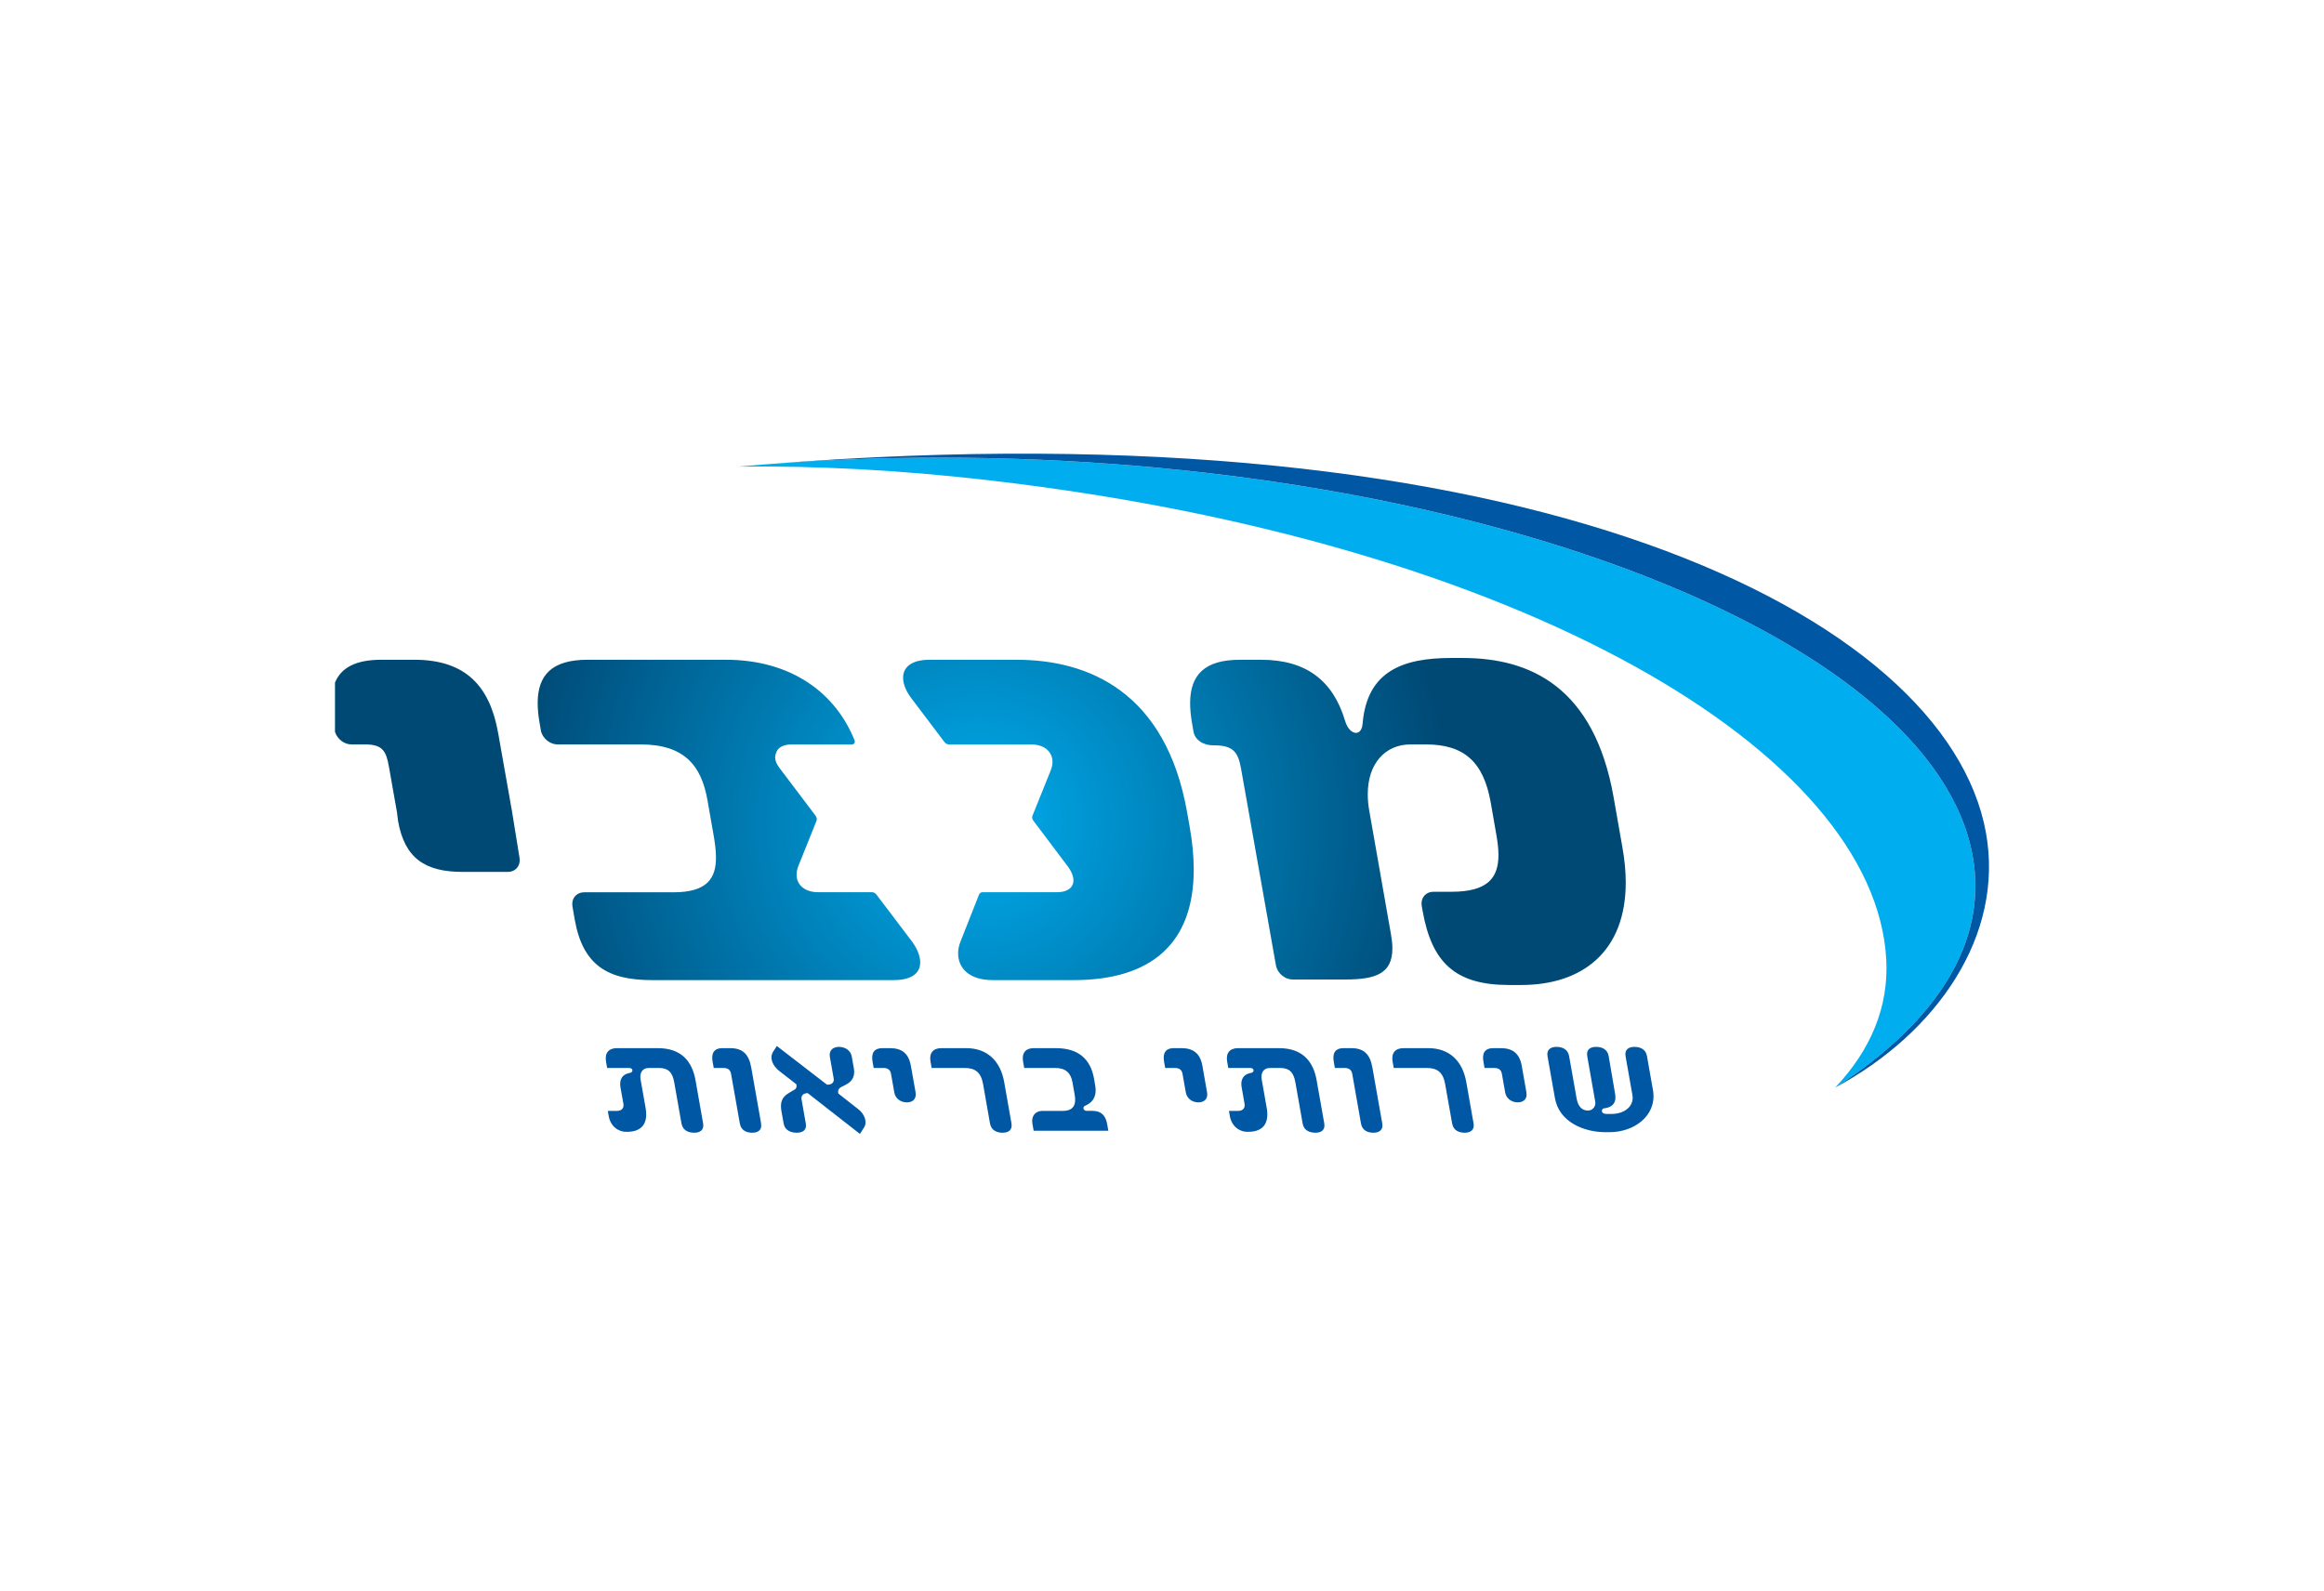 <svg width="222" height="152" viewBox="0 0 222 152" fill="none" xmlns="http://www.w3.org/2000/svg">
<path d="M36.434 63.041C33.968 63.041 32.583 63.807 32 65.225V69.931C32.208 70.603 32.87 71.132 33.561 71.132H34.865C36.575 71.132 36.892 71.783 37.159 73.296L37.502 75.25L37.919 77.604L38.026 78.455C38.655 82.004 40.593 83.314 44.208 83.314H48.507C49.187 83.314 49.656 82.823 49.647 82.17C49.645 82.102 49.638 82.031 49.627 81.964L48.9 77.471L48.507 75.25L47.589 70.064C46.812 65.663 44.574 63.042 39.581 63.042H36.434V63.041ZM56.132 63.041C52.711 63.041 51.376 64.513 51.362 67.143C51.358 67.751 51.426 68.419 51.555 69.144L51.688 69.907C51.881 70.59 52.556 71.132 53.257 71.132H61.189C65.389 71.132 67.002 73.171 67.579 76.452L68.145 79.674C68.29 80.479 68.392 81.234 68.394 81.906C68.407 83.93 67.544 85.262 64.337 85.262H55.798C55.123 85.262 54.648 85.761 54.666 86.408C54.666 86.474 54.672 86.544 54.686 86.614L54.903 87.875C55.681 92.274 58.093 93.653 62.291 93.653H85.347C87.183 93.653 87.901 92.919 87.903 91.968C87.907 91.356 87.618 90.654 87.141 89.995C86.965 89.759 83.719 85.476 83.719 85.476C83.609 85.336 83.451 85.253 83.293 85.253H78.14H78.132C77.363 85.253 76.747 84.986 76.396 84.528C76.198 84.262 76.096 83.948 76.092 83.608C76.088 83.338 76.144 83.052 76.261 82.755C76.329 82.597 77.698 79.157 78.005 78.413L78.022 78.198V78.19L77.931 77.973C77.372 77.237 74.594 73.563 74.482 73.412C74.164 72.991 74.046 72.672 74.046 72.379C74.049 72.202 74.095 72.034 74.166 71.859C74.349 71.392 74.885 71.132 75.654 71.132H81.394C81.558 71.132 81.662 71.011 81.658 70.862C81.658 70.831 81.65 70.792 81.639 70.756C79.836 66.24 75.618 63.042 69.33 63.042H56.132V63.041ZM88.838 63.041C87 63.041 86.274 63.792 86.27 64.749C86.266 65.361 86.557 66.059 87.041 66.699C87.509 67.309 90.222 70.909 90.222 70.909C90.322 71.04 90.488 71.132 90.64 71.132H98.487C99.256 71.132 99.882 71.383 100.233 71.859C100.435 72.123 100.538 72.437 100.541 72.778C100.541 73.043 100.484 73.329 100.367 73.622C100.307 73.748 98.63 77.945 98.62 77.962C98.602 78.017 98.596 78.074 98.598 78.132C98.6 78.23 98.638 78.332 98.705 78.412C98.705 78.412 101.877 82.623 101.977 82.755C102.355 83.257 102.546 83.739 102.542 84.143C102.539 84.277 102.517 84.403 102.471 84.517C102.28 84.986 101.753 85.253 100.976 85.253H93.871C93.713 85.253 93.579 85.336 93.527 85.468C93.527 85.468 91.984 89.384 91.742 89.995C91.6 90.352 91.524 90.728 91.524 91.098C91.522 92.418 92.484 93.653 94.838 93.653H97.135H102.563C109.945 93.653 114.046 90.172 114.031 83.055C114.029 81.813 113.9 80.461 113.643 78.999L113.4 77.622C111.372 66.124 103.998 63.042 97.094 63.042H88.838V63.041ZM138.609 62.873C134.024 62.873 130.601 64.12 130.168 69.096C130.129 69.733 129.854 70.029 129.53 70.029C129.153 70.029 128.714 69.632 128.498 68.904C127.345 65.038 124.781 63.042 120.457 63.042H118.451C115.039 63.042 113.707 64.513 113.687 67.143C113.683 67.752 113.749 68.419 113.877 69.144C113.877 69.144 113.927 69.388 114.009 69.908C114.142 70.656 114.863 71.217 115.904 71.217C117.759 71.217 118.268 71.791 118.56 73.494L121.9 92.332C122.083 93.034 122.76 93.595 123.478 93.595H128.513C131.441 93.595 133.018 93.012 133.007 90.603C133.005 90.21 132.959 89.768 132.871 89.27L130.802 77.488C130.703 76.935 130.657 76.412 130.655 75.922C130.646 72.927 132.352 71.132 134.743 71.132H136.185C139.85 71.132 141.714 72.778 142.406 76.703L142.942 79.784C143.062 80.463 143.136 81.087 143.14 81.655C143.156 83.886 142.106 85.211 138.666 85.211H136.928C136.249 85.211 135.778 85.71 135.792 86.357C135.792 86.427 135.798 86.493 135.811 86.563L135.894 87.037C136.777 92.015 139.042 94.12 144.152 94.12H145.314C151.164 94.12 155.311 90.915 155.299 84.299C155.297 83.286 155.196 82.193 154.99 81.02L154.138 76.167C152.285 65.689 146.224 62.873 139.735 62.873H138.609Z" fill="url(#paint0_radial_2415_14478)"/>
<path d="M188.435 81.77C184.619 60.758 140.454 43.732 89.793 43.732C83.128 43.732 76.682 44.026 70.522 44.587C78.157 44.493 86.291 44.938 94.749 45.926C145.31 51.833 179.107 71.882 180.185 91.68C180.432 96.225 178.689 100.343 175.309 103.917C184.968 97.678 189.935 90.031 188.435 81.77Z" fill="#00AEEF"/>
<path d="M189.701 79.531C185.916 58.797 146.04 38.578 73.41 44.346C78.689 43.943 84.162 43.73 89.795 43.73C140.456 43.73 184.621 60.758 188.434 81.77C189.936 90.033 184.967 97.679 175.309 103.917C185.033 98.692 191.495 89.361 189.701 79.531Z" fill="#0057A3"/>
<path d="M66.324 108.234C65.779 108.234 65.217 108.03 65.1 107.351L65.048 107.067L64.406 103.423C64.238 102.457 63.828 102.049 62.958 102.049H61.98C61.302 102.049 61.091 102.593 61.192 103.155L61.67 105.861C61.923 107.301 61.363 108.149 59.887 108.149H59.835C59.008 108.149 58.313 107.573 58.15 106.656L58.061 106.149H58.94C59.367 106.149 59.624 105.894 59.552 105.47L59.271 103.897C59.198 103.471 59.204 102.744 60.068 102.542L60.214 102.508C60.506 102.438 60.478 102.049 60.106 102.049H57.997L57.891 101.438C57.75 100.626 58.139 100.154 58.934 100.154H62.829C65.052 100.154 66.11 101.37 66.441 103.235L67.116 107.067L67.164 107.335C67.282 108.013 66.831 108.234 66.324 108.234ZM157.914 104.255L157.328 100.917C157.208 100.239 156.666 100.033 156.124 100.033C155.616 100.033 155.163 100.254 155.284 100.93C155.284 100.93 155.791 103.82 155.939 104.651C156.117 105.669 155.221 106.442 153.932 106.442H153.468C152.861 106.442 152.976 105.944 153.193 105.91L153.407 105.88C154.158 105.727 154.413 105.251 154.283 104.523L153.668 100.917C153.549 100.239 153.003 100.032 152.46 100.032C151.953 100.032 151.502 100.254 151.622 100.93L152.388 105.284C152.454 105.651 152.195 106.118 151.687 106.118C151.081 106.118 150.726 105.672 150.603 104.946C150.472 104.226 149.89 100.917 149.89 100.917C149.773 100.239 149.21 100.032 148.689 100.032C148.177 100.032 147.709 100.254 147.827 100.93C147.931 101.515 148.375 104.041 148.534 104.927C148.941 107.241 151.352 108.182 153.331 108.182H153.794C156.02 108.183 158.261 106.674 157.914 104.255ZM144.981 105.334C144.439 105.334 143.892 105.013 143.781 104.383L143.732 104.1L143.467 102.608C143.404 102.25 143.182 102.048 142.74 102.048H141.811L141.704 101.438C141.557 100.626 141.848 100.154 142.644 100.154H143.371C144.488 100.154 145.157 100.66 145.366 101.846L145.762 104.1L145.808 104.371C145.931 105.049 145.492 105.334 144.981 105.334ZM139.92 108.234C139.376 108.234 138.832 108.03 138.717 107.351L138.665 107.067L138.048 103.59C137.855 102.472 137.304 102.048 136.289 102.048H133.139L133.029 101.438C132.888 100.626 133.277 100.154 134.074 100.154H136.428C138.41 100.154 139.7 101.323 140.069 103.407L140.712 107.067L140.759 107.335C140.881 108.013 140.427 108.234 139.92 108.234ZM131.194 108.234C130.656 108.234 130.126 108.03 130.007 107.351L129.173 102.608C129.108 102.25 128.885 102.048 128.446 102.048H127.514L127.407 101.438C127.263 100.626 127.551 100.154 128.349 100.154H129.077C130.279 100.154 130.874 100.728 131.098 102.013L131.99 107.067L132.038 107.335C132.156 108.013 131.703 108.234 131.194 108.234ZM125.659 108.234C125.115 108.234 124.55 108.03 124.433 107.351L124.385 107.067L123.741 103.423C123.573 102.457 123.161 102.049 122.297 102.049H121.315C120.637 102.049 120.426 102.593 120.525 103.155L121.003 105.861C121.257 107.301 120.696 108.149 119.225 108.149H119.17C118.341 108.149 117.646 107.573 117.483 106.656L117.396 106.149H118.279C118.699 106.149 118.961 105.894 118.885 105.47L118.61 103.897C118.532 103.471 118.541 102.744 119.401 102.542L119.551 102.508C119.841 102.438 119.81 102.049 119.445 102.049H117.332L117.224 101.438C117.085 100.626 117.474 100.154 118.269 100.154H122.166C124.385 100.154 125.445 101.37 125.774 103.235L126.451 107.067L126.499 107.335C126.619 108.013 126.166 108.234 125.659 108.234ZM114.473 105.336C113.935 105.336 113.385 105.013 113.276 104.383L113.224 104.1L112.96 102.608C112.898 102.25 112.676 102.048 112.235 102.048H111.305L111.197 101.438C111.054 100.626 111.345 100.154 112.138 100.154H112.867C113.987 100.154 114.65 100.66 114.859 101.846L115.255 104.1L115.304 104.371C115.425 105.049 114.98 105.336 114.473 105.336ZM98.74 108.045L98.619 107.352C98.496 106.637 98.916 106.149 99.576 106.149H101.525C102.574 106.149 102.82 105.521 102.661 104.624L102.45 103.423C102.29 102.508 101.785 102.049 100.802 102.049H97.839L97.73 101.438C97.588 100.626 97.96 100.154 98.757 100.154H100.854C103.025 100.154 104.176 101.202 104.506 103.067L104.621 103.724C104.769 104.57 104.528 105.217 103.831 105.576L103.626 105.674C103.408 105.778 103.458 106.148 103.821 106.148H104.371C105.165 106.148 105.616 106.569 105.76 107.403L105.874 108.045H98.74V108.045ZM95.777 108.234C95.239 108.234 94.692 108.03 94.571 107.351L94.52 107.067L93.909 103.59C93.713 102.472 93.165 102.048 92.145 102.048H88.995L88.887 101.438C88.744 100.626 89.138 100.154 89.93 100.154H92.284C94.266 100.154 95.558 101.323 95.927 103.407L96.572 107.067L96.618 107.335C96.739 108.013 96.284 108.234 95.777 108.234ZM86.627 105.336C86.085 105.336 85.536 105.013 85.428 104.383L85.378 104.1L85.114 102.608C85.052 102.25 84.831 102.048 84.389 102.048H83.458L83.35 101.438C83.207 100.626 83.496 100.154 84.29 100.154H85.021C86.14 100.154 86.804 100.66 87.011 101.846L87.412 104.1L87.458 104.371C87.577 105.049 87.137 105.336 86.627 105.336ZM80.776 103.66L80.402 103.846C80.169 103.964 80.008 104.115 80.078 104.488L82 105.997C82.571 106.435 82.874 107.199 82.544 107.724L82.145 108.349L77.159 104.453C76.681 104.453 76.511 104.743 76.568 105.049L76.923 107.067L76.974 107.352C77.093 108.03 76.621 108.234 76.114 108.234C75.569 108.234 74.974 108.03 74.857 107.352L74.807 107.067L74.645 106.168C74.506 105.355 74.682 104.828 75.359 104.439L75.695 104.237C75.941 104.1 76.152 104.029 76.076 103.608L74.467 102.357C73.762 101.811 73.476 101.05 73.876 100.459L74.21 99.95L78.993 103.641H79.097C79.501 103.641 79.693 103.369 79.64 103.067L79.316 101.237L79.274 100.999C79.155 100.323 79.629 100.033 80.136 100.033C80.68 100.033 81.256 100.323 81.368 100.967L81.41 101.202L81.563 102.083C81.69 102.778 81.463 103.32 80.776 103.66ZM71.861 108.234C71.319 108.234 70.791 108.03 70.672 107.351L69.835 102.608C69.773 102.25 69.551 102.048 69.111 102.048H68.179L68.07 101.438C67.928 100.626 68.216 100.154 69.013 100.154H69.74C70.945 100.154 71.537 100.728 71.763 102.013L72.655 107.067L72.698 107.335C72.823 108.013 72.368 108.234 71.861 108.234Z" fill="#0057A3"/>
<defs>
<radialGradient id="paint0_radial_2415_14478" cx="0" cy="0" r="1" gradientUnits="userSpaceOnUse" gradientTransform="translate(93.481 78.546) rotate(90) scale(45.103 45.103)">
<stop stop-color="#00ACED"/>
<stop offset="1" stop-color="#004975"/>
</radialGradient>
</defs>
</svg>
